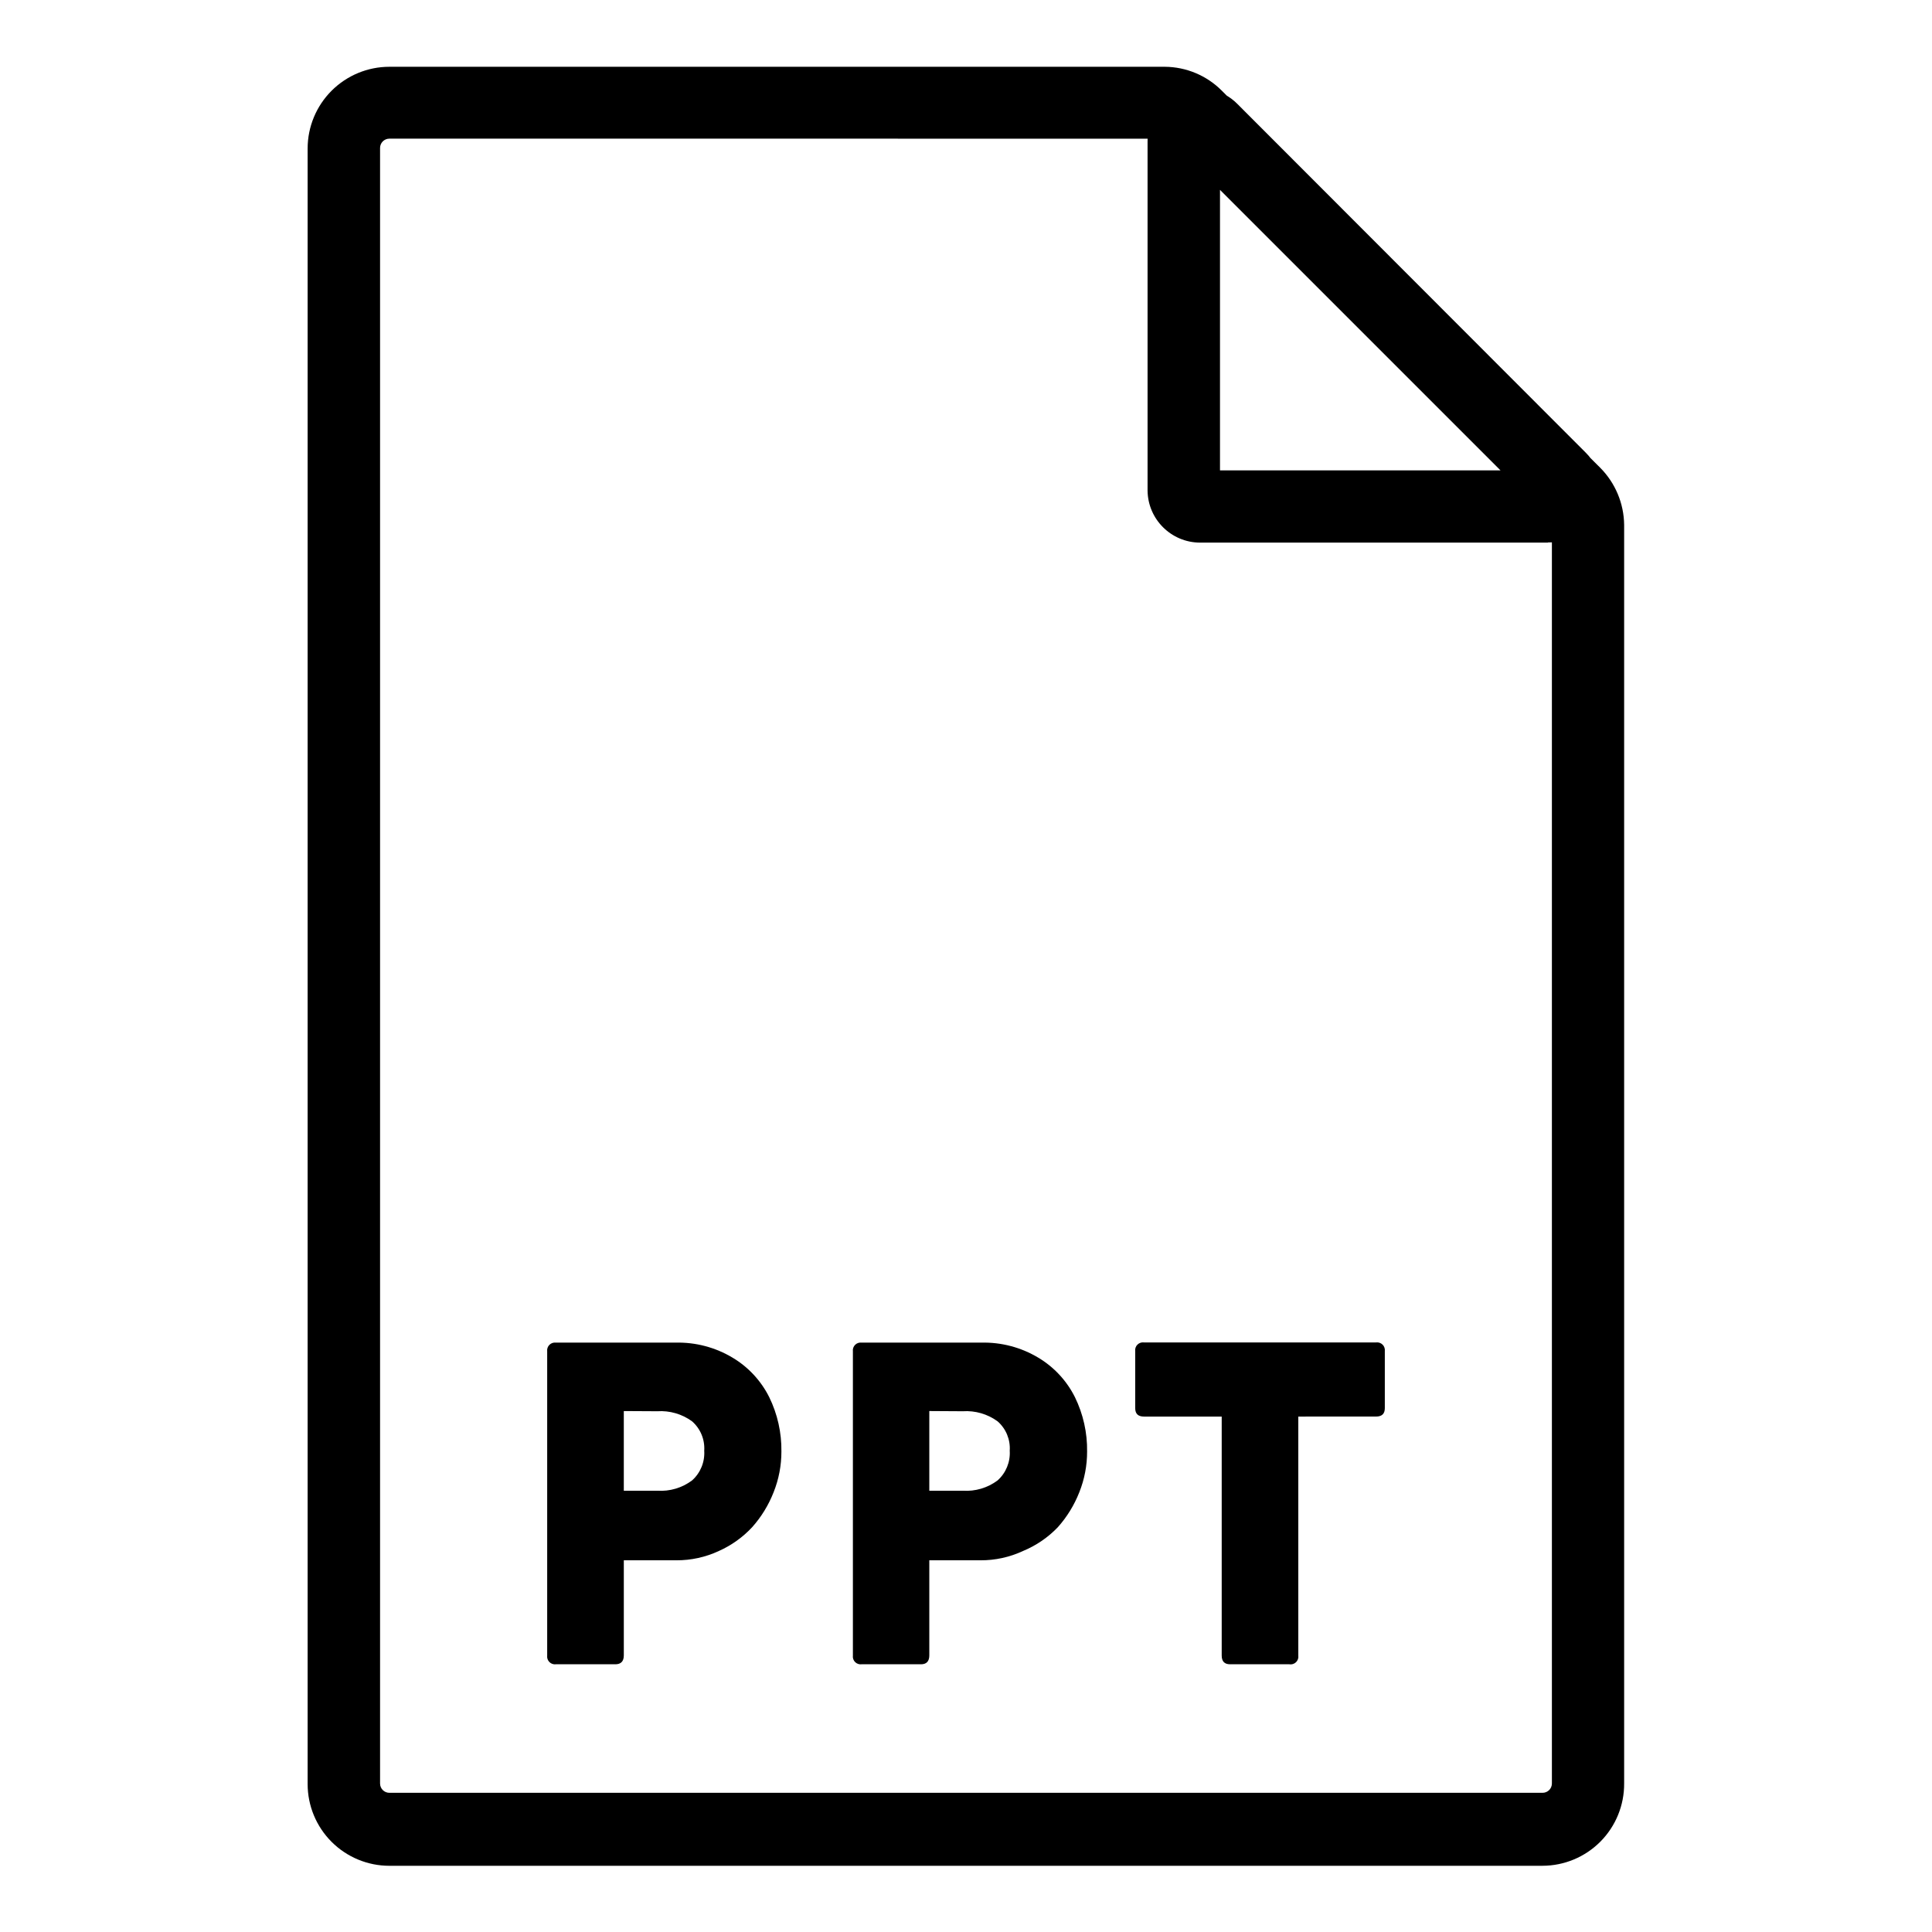 <?xml version="1.0" encoding="UTF-8"?>
<!-- Uploaded to: SVG Repo, www.svgrepo.com, Generator: SVG Repo Mixer Tools -->
<svg fill="#000000" width="800px" height="800px" version="1.1" viewBox="144 144 512 512" xmlns="http://www.w3.org/2000/svg">
 <path d="m307.05 585.05h-15.719c-0.637 0.086-1.277-0.133-1.73-0.586-0.457-0.453-0.672-1.094-0.59-1.73v-80.609c-0.082-0.637 0.133-1.277 0.59-1.73 0.453-0.453 1.094-0.672 1.73-0.586h31.691-0.004c5.312-0.133 10.555 1.246 15.113 3.981 4.18 2.488 7.551 6.125 9.727 10.477 2.191 4.484 3.293 9.422 3.223 14.41 0.004 3.691-0.695 7.352-2.066 10.781-1.332 3.402-3.258 6.543-5.691 9.27-2.488 2.672-5.484 4.812-8.816 6.297-3.531 1.648-7.387 2.492-11.285 2.469h-13.906v25.191c0 1.578-0.754 2.367-2.266 2.367zm2.266-67.105v21.109h8.867c3.301 0.223 6.57-0.742 9.219-2.723 2.223-1.984 3.414-4.883 3.227-7.859 0.199-2.961-0.992-5.852-3.227-7.809-2.664-1.941-5.926-2.883-9.219-2.668zm78.746 67.105h-15.719c-0.637 0.086-1.277-0.133-1.73-0.586-0.453-0.453-0.672-1.094-0.586-1.73v-80.609c-0.086-0.637 0.133-1.277 0.586-1.73s1.094-0.672 1.73-0.586h31.688c5.316-0.133 10.555 1.246 15.117 3.981 4.176 2.488 7.551 6.125 9.723 10.477 2.191 4.484 3.297 9.422 3.223 14.41 0.008 3.691-0.695 7.352-2.062 10.781-1.336 3.402-3.262 6.543-5.695 9.27-2.602 2.715-5.742 4.859-9.219 6.297-3.531 1.648-7.387 2.492-11.285 2.469h-13.555v25.191c0 1.578-0.738 2.367-2.215 2.367zm2.215-67.109v21.113h8.867c3.301 0.223 6.57-0.742 9.223-2.723 2.223-1.984 3.41-4.883 3.223-7.859 0.203-2.961-0.988-5.852-3.223-7.809-2.668-1.941-5.93-2.883-9.223-2.668zm95.371 67.109h-15.668c-1.477 0-2.215-0.773-2.215-2.316v-63.328h-20.605c-1.547 0-2.316-0.738-2.316-2.215v-15.113l-0.004-0.004c-0.082-0.637 0.137-1.277 0.59-1.73s1.094-0.672 1.73-0.586h61.516c0.637-0.086 1.273 0.133 1.73 0.586 0.453 0.453 0.668 1.094 0.586 1.73v15.113c0 1.477-0.773 2.215-2.316 2.215l-20.609 0.004v63.328c0.094 0.656-0.137 1.316-0.613 1.777-0.48 0.457-1.152 0.66-1.805 0.539zm68.668-297.25h-92.297c-7.609-0.027-13.793-6.144-13.902-13.754v-92.449c-0.121-5.688 3.238-10.875 8.477-13.094 5.238-2.219 11.297-1.023 15.301 3.016l92.352 92.449c4.039 4.004 5.234 10.066 3.016 15.305-2.219 5.238-7.406 8.594-13.094 8.477zm-87.004-19.145h74.359l-74.359-74.363zm85.648 369.8h-305.77c-5.742 0-11.254-2.285-15.316-6.348s-6.348-9.57-6.348-15.316v-433.43c0-5.746 2.285-11.254 6.348-15.316s9.574-6.348 15.316-6.348h205.5c5.68 0.039 11.113 2.32 15.117 6.348l100.26 99.906c4 4.023 6.277 9.441 6.348 15.113v333.57c0.039 5.762-2.219 11.305-6.273 15.398-4.059 4.094-9.578 6.402-15.34 6.418zm-305.77-457.71c-1.363 0-2.469 1.105-2.469 2.469v433.43c0 1.363 1.105 2.469 2.469 2.469h305.61c1.363 0 2.469-1.105 2.469-2.469v-333.37c-0.004-0.641-0.258-1.254-0.707-1.711l-100.11-100.11c-0.457-0.453-1.07-0.707-1.715-0.703z"/>
</svg>
